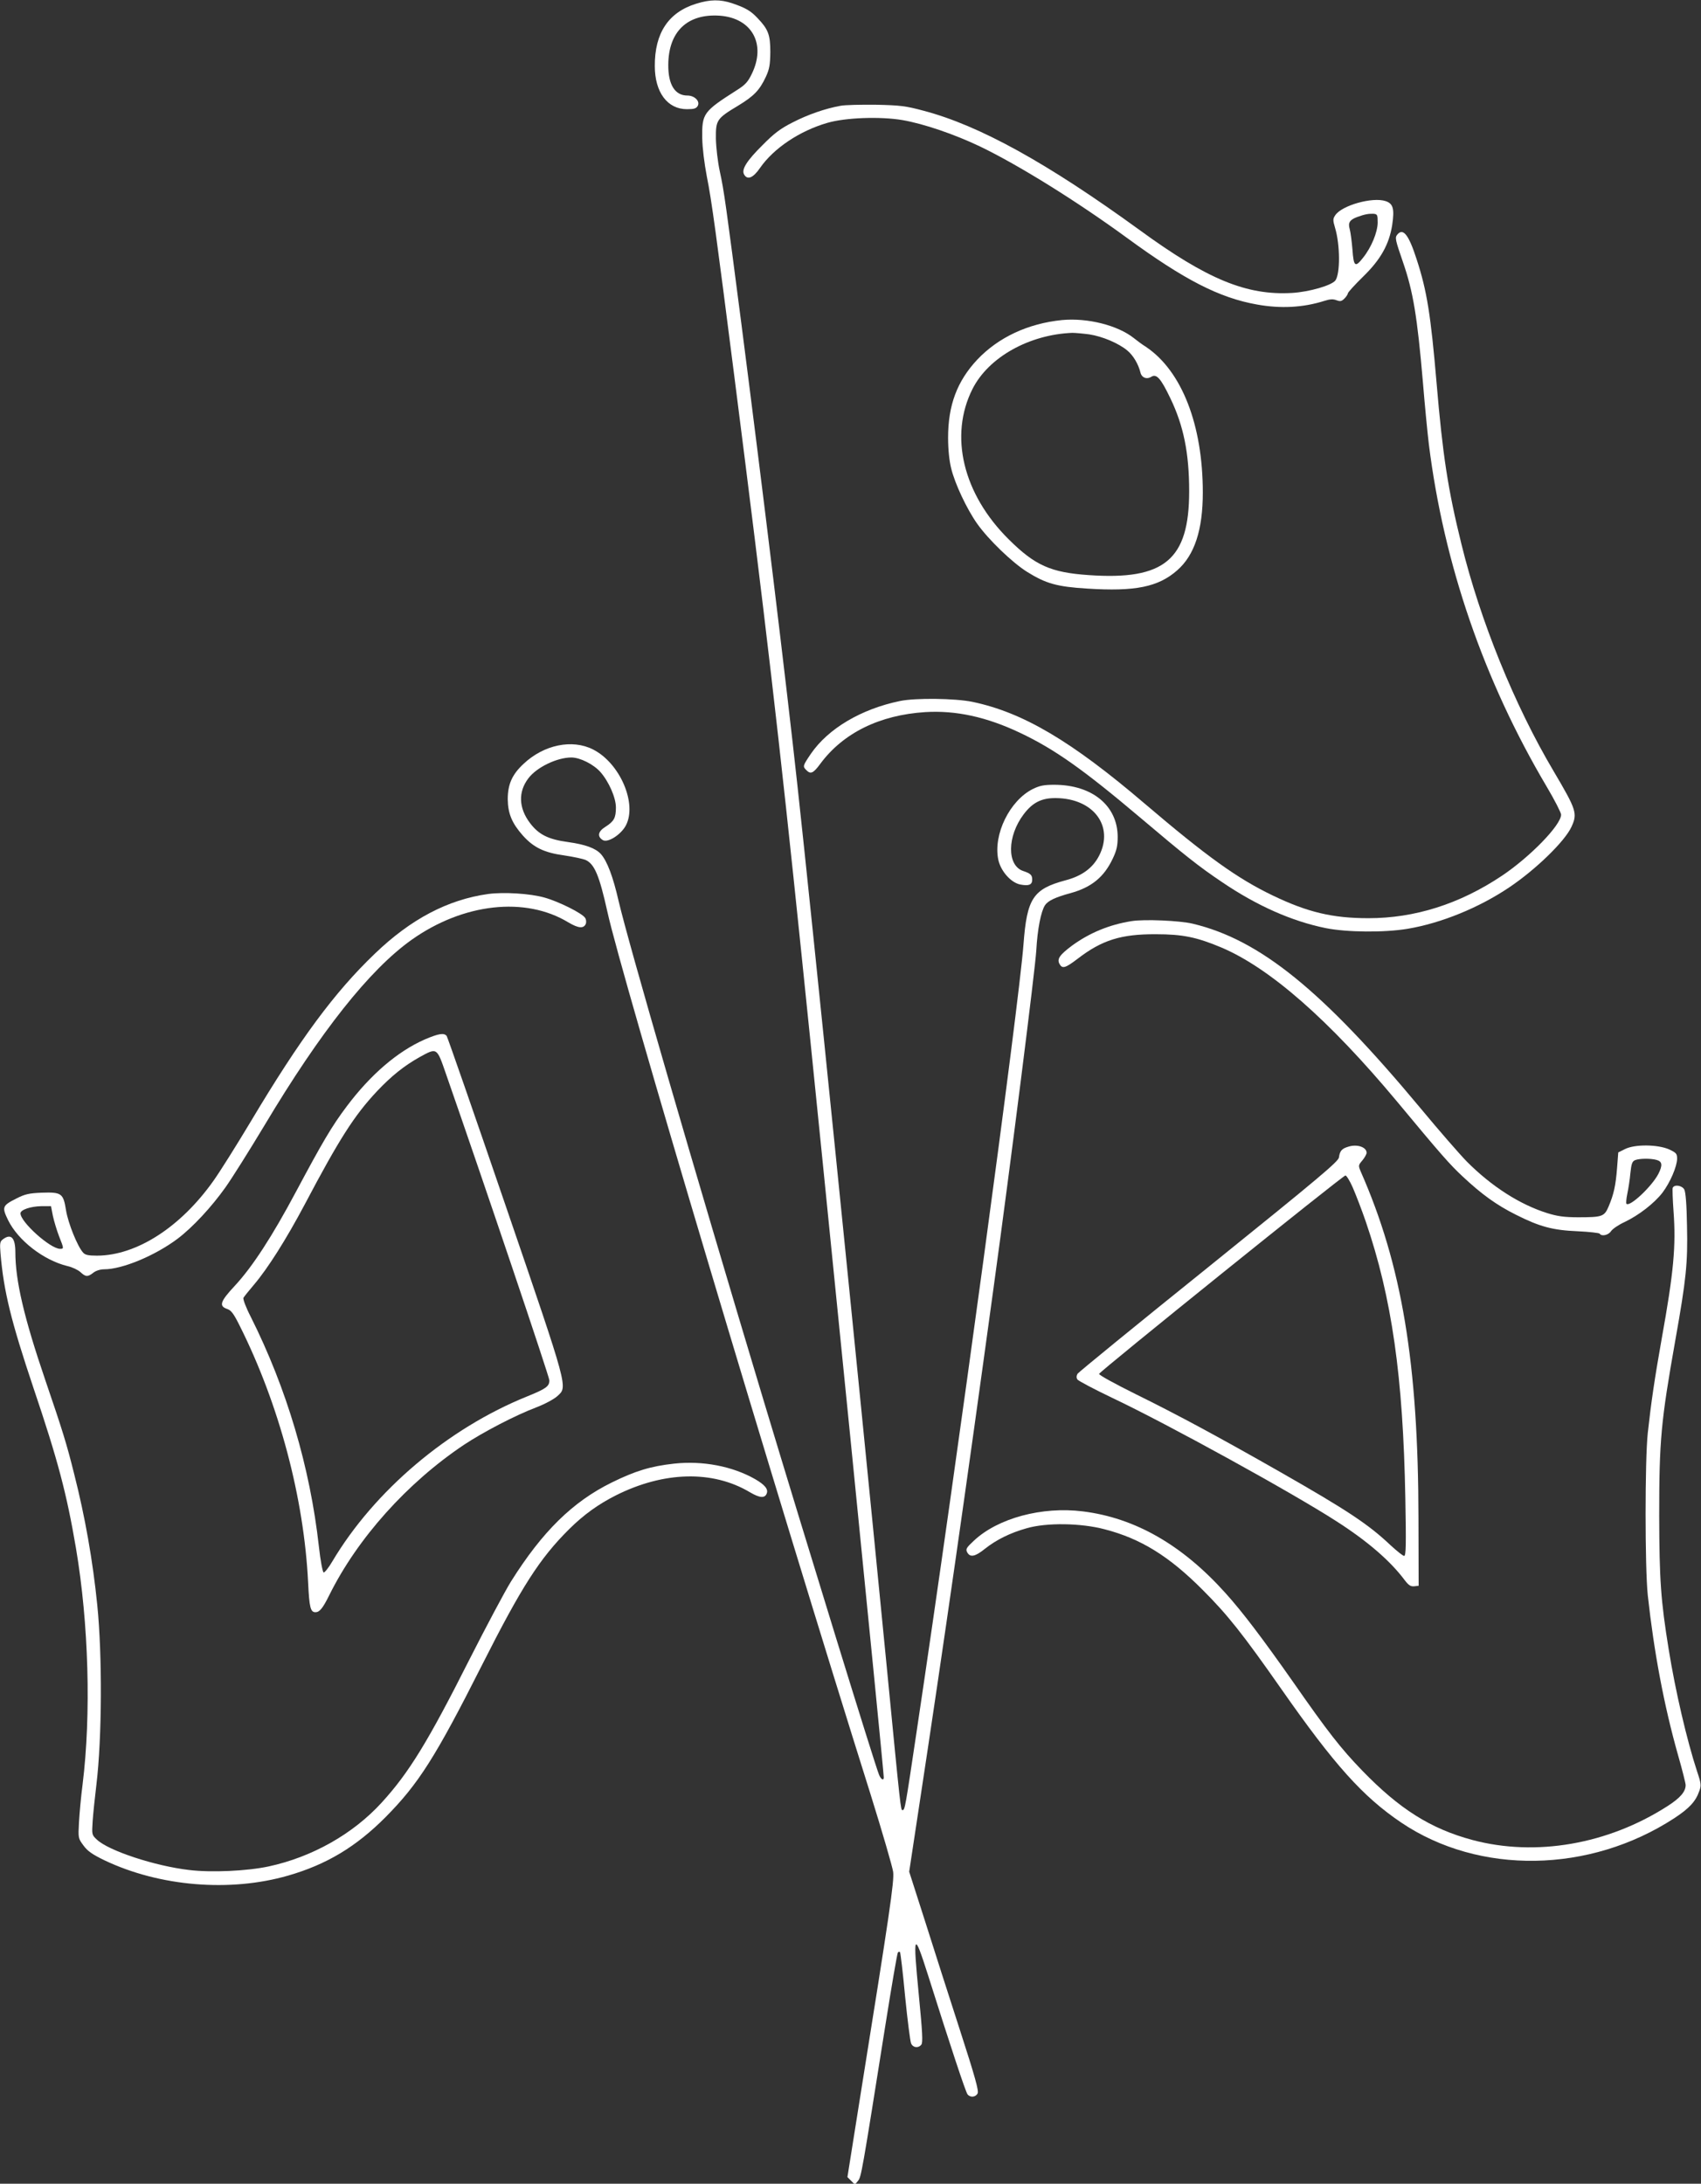 <?xml version="1.0" standalone="no"?>
<!DOCTYPE svg PUBLIC "-//W3C//DTD SVG 20010904//EN"
 "http://www.w3.org/TR/2001/REC-SVG-20010904/DTD/svg10.dtd">
<svg version="1.0" xmlns="http://www.w3.org/2000/svg"
 width="997pt" height="1280pt" viewBox="0 0 997 1280"
 preserveAspectRatio="xMidYMid meet">
<rect x="0" y="0" width="997" height="1280" fill="#333333" stroke="none"/>
<g transform="translate(0,1280) scale(0.1,-0.1)"
fill="#ffffff" stroke="none">
<path d="M4080 12778 c-162 -50 -243 -172 -242 -365 0 -154 74 -253 188 -253
43 0 55 4 64 20 14 27 -19 60 -61 60 -73 0 -113 64 -112 180 1 195 112 301
302 288 189 -14 273 -167 187 -342 -22 -46 -39 -64 -85 -93 -199 -127 -207
-137 -205 -283 1 -57 12 -146 27 -225 28 -138 56 -347 161 -1170 182 -1427
262 -2110 395 -3400 115 -1108 481 -4771 481 -4813 0 -22 -17 -12 -28 16 -27
67 -425 1359 -676 2192 -419 1393 -793 2684 -850 2928 -33 144 -67 234 -104
276 -31 34 -91 56 -191 70 -118 16 -173 44 -224 111 -67 88 -71 183 -10 263
49 65 168 122 252 122 51 0 130 -40 170 -85 50 -57 91 -151 91 -208 0 -61 -11
-81 -61 -113 -44 -27 -50 -57 -16 -78 29 -18 106 31 135 85 68 128 -34 366
-192 446 -122 62 -288 28 -407 -84 -68 -63 -93 -121 -93 -208 1 -84 25 -141
89 -213 63 -70 125 -100 242 -116 54 -8 110 -20 126 -27 52 -24 80 -92 127
-303 81 -373 984 -3399 1544 -5178 68 -218 127 -421 131 -450 7 -55 -20 -237
-196 -1336 l-72 -453 22 -22 22 -22 18 22 c19 23 22 39 160 909 37 233 70 427
74 430 4 4 9 5 12 2 3 -3 17 -119 30 -259 14 -140 30 -264 35 -276 11 -26 42
-30 60 -8 10 12 7 70 -15 296 -35 361 -29 374 54 113 132 -418 221 -687 232
-700 16 -20 47 -17 59 5 8 15 -14 95 -104 373 -63 194 -155 482 -205 640 l-92
287 55 363 c149 978 280 1894 440 3063 101 734 244 1867 250 1975 7 124 27
227 51 264 17 26 61 47 150 71 123 34 196 94 247 202 23 48 29 76 29 127 0
183 -149 306 -372 306 -61 0 -85 -5 -126 -25 -135 -68 -232 -266 -202 -413 14
-68 75 -137 131 -147 49 -9 68 -1 68 29 0 27 -9 36 -54 51 -95 33 -93 204 4
332 52 69 105 96 189 95 221 -2 342 -165 253 -338 -37 -72 -101 -119 -197
-144 -190 -51 -226 -106 -246 -375 -28 -366 -389 -3030 -625 -4605 -68 -456
-70 -470 -84 -470 -11 0 -10 -10 -95 865 -183 1871 -436 4364 -521 5140 -67
616 -200 1707 -329 2710 -90 694 -101 776 -126 890 -12 55 -22 141 -23 192 -1
109 4 118 131 194 92 56 125 90 162 169 21 46 25 70 26 145 0 101 -12 133 -74
198 -41 44 -71 61 -150 88 -70 23 -128 23 -211 -3z"/>
<path d="M4927 12180 c-89 -16 -191 -51 -282 -98 -71 -36 -108 -64 -175 -132
-93 -92 -125 -143 -109 -172 19 -35 53 -22 94 38 80 115 232 217 395 264 106
31 311 38 440 16 126 -22 304 -83 453 -154 227 -109 572 -324 862 -536 336
-246 542 -352 763 -391 138 -25 270 -18 393 21 34 11 53 12 73 4 22 -8 30 -6
46 10 11 11 20 25 20 30 0 6 40 50 89 98 103 100 153 189 171 303 14 95 6 125
-38 140 -77 26 -258 -25 -296 -83 -14 -21 -14 -29 -1 -73 30 -99 31 -269 2
-309 -22 -29 -153 -67 -253 -73 -266 -16 -498 79 -895 369 -541 393 -939 613
-1266 699 -104 28 -137 32 -278 35 -88 1 -182 -1 -208 -6z m3148 -685 c-1 -57
-37 -145 -86 -206 -46 -59 -55 -52 -62 49 -4 48 -11 101 -16 119 -11 37 0 55
44 71 43 16 67 20 95 19 23 -2 25 -6 25 -52z"/>
<path d="M8190 11425 c-15 -18 -12 -30 33 -161 60 -173 84 -320 117 -704 11
-135 27 -299 35 -365 88 -703 322 -1383 690 -2005 47 -79 85 -154 85 -165 0
-61 -182 -248 -348 -359 -247 -165 -510 -248 -781 -248 -211 0 -357 35 -561
133 -208 100 -386 228 -750 538 -431 368 -714 535 -1010 597 -102 21 -334 24
-425 5 -228 -47 -421 -162 -522 -309 -48 -71 -49 -74 -27 -96 25 -26 41 -19
82 37 134 181 348 286 615 303 179 11 359 -28 555 -121 203 -96 371 -215 707
-499 260 -220 340 -284 480 -378 204 -138 408 -228 605 -268 124 -25 344 -27
481 -4 196 33 417 123 594 242 158 106 328 272 366 356 36 78 29 99 -105 326
-229 386 -430 882 -540 1330 -80 324 -110 523 -146 947 -34 397 -56 538 -117
724 -46 143 -79 185 -113 144z"/>
<path d="M6225 10924 c-199 -20 -373 -101 -497 -232 -118 -126 -171 -267 -171
-457 0 -71 7 -135 18 -180 22 -91 92 -239 152 -324 67 -95 207 -229 293 -283
111 -69 175 -87 352 -98 282 -18 417 9 529 108 101 89 149 237 149 455 0 396
-123 712 -332 853 -24 15 -56 39 -72 52 -94 75 -271 120 -421 106z m160 -84
c77 -12 172 -52 223 -95 34 -28 64 -79 76 -127 7 -32 37 -44 65 -26 30 18 55
-10 111 -127 77 -160 110 -320 110 -545 0 -401 -145 -522 -588 -491 -222 15
-315 56 -469 209 -269 266 -351 608 -213 882 94 186 332 319 585 329 17 0 62
-4 100 -9z"/>
<path d="M2862 7560 c-237 -33 -454 -147 -665 -350 -236 -226 -438 -499 -728
-985 -82 -137 -180 -293 -217 -345 -193 -273 -451 -439 -683 -440 -51 0 -70 4
-82 18 -33 36 -88 173 -100 248 -16 100 -26 107 -144 103 -74 -3 -98 -9 -147
-34 -83 -42 -86 -50 -48 -128 59 -119 208 -234 347 -268 28 -6 61 -22 76 -35
31 -29 43 -30 76 -4 15 12 41 20 63 20 107 0 299 80 432 180 87 66 197 184
280 301 37 52 140 216 229 364 328 549 615 911 861 1086 303 215 667 256 920
102 59 -35 90 -37 102 -7 3 9 2 24 -4 33 -14 26 -153 96 -239 120 -85 24 -239
33 -329 21z m-2552 -1887 c7 -32 23 -85 36 -119 29 -73 29 -74 6 -74 -57 0
-232 157 -232 208 0 21 60 41 122 42 l57 0 11 -57z"/>
<path d="M6633 7401 c-132 -21 -247 -69 -350 -144 -72 -54 -89 -78 -73 -107
16 -30 34 -25 106 30 143 110 255 145 459 144 156 0 239 -17 382 -77 285 -120
633 -426 1030 -902 259 -312 310 -370 385 -440 112 -105 199 -168 313 -225
139 -70 215 -91 363 -97 67 -3 125 -10 128 -14 11 -18 52 -9 67 15 9 13 44 37
79 53 84 40 174 110 222 172 46 61 85 153 86 199 0 30 -5 35 -47 55 -66 29
-200 31 -258 2 l-40 -20 -7 -92 c-8 -102 -19 -153 -50 -226 -25 -58 -37 -62
-178 -62 -81 0 -122 6 -180 24 -161 50 -328 157 -473 303 -42 43 -164 183
-270 311 -577 693 -942 989 -1337 1083 -76 18 -282 27 -357 15z m3077 -1400
c33 -9 36 -31 10 -82 -38 -73 -167 -195 -187 -175 -3 3 -1 30 5 58 6 29 15 84
18 121 6 57 11 70 28 77 25 10 91 11 126 1z"/>
<path d="M2489 6707 c-159 -70 -317 -206 -456 -391 -89 -118 -143 -211 -298
-501 -139 -261 -255 -440 -359 -552 -85 -91 -94 -118 -46 -135 25 -8 39 -27
74 -97 232 -462 378 -1012 402 -1508 7 -146 14 -173 43 -173 24 0 43 23 81
100 165 333 456 658 789 881 113 75 301 173 425 220 50 19 103 48 122 65 62
57 71 26 -302 1116 -185 541 -341 989 -346 996 -16 19 -47 14 -129 -21z m124
-199 c228 -654 607 -1778 607 -1799 0 -35 -19 -49 -130 -94 -464 -187 -896
-553 -1142 -967 -22 -38 -46 -67 -51 -65 -6 2 -19 70 -28 153 -52 465 -189
926 -399 1345 -29 56 -47 105 -43 112 4 7 31 41 61 76 83 98 189 266 298 471
203 385 291 522 423 663 86 91 160 150 251 201 102 56 100 57 153 -96z"/>
<path d="M7904 6079 c-39 -11 -51 -25 -56 -63 -3 -24 -111 -115 -762 -640
-418 -336 -764 -619 -770 -628 -7 -12 -8 -23 -1 -34 6 -8 98 -57 205 -108 323
-153 1055 -556 1315 -724 182 -117 314 -231 399 -345 23 -30 35 -37 55 -35
l26 3 -1 395 c-1 908 -97 1485 -338 2032 -15 36 -15 38 9 66 14 17 25 37 25
45 0 33 -55 52 -106 36z m25 -240 c17 -39 52 -129 76 -199 153 -447 219 -908
232 -1622 5 -271 4 -338 -7 -338 -7 0 -42 28 -79 62 -130 123 -252 204 -646
429 -356 203 -604 337 -848 457 -121 60 -216 112 -215 119 4 15 1429 1163
1444 1163 6 0 26 -32 43 -71z"/>
<path d="M9804 5837 c-2 -7 0 -69 5 -137 15 -202 1 -357 -69 -745 -43 -242
-63 -381 -82 -555 -17 -159 -17 -787 0 -950 36 -331 95 -646 177 -936 25 -87
45 -167 45 -177 0 -39 -32 -76 -107 -124 -349 -224 -772 -297 -1143 -198 -245
66 -427 181 -645 406 -126 130 -203 229 -405 519 -179 255 -296 410 -397 522
-255 284 -531 441 -836 479 -240 30 -498 -40 -638 -171 -45 -42 -50 -50 -40
-69 17 -31 46 -26 103 20 68 54 149 94 245 121 116 34 319 31 458 -6 212 -55
378 -158 575 -356 145 -145 234 -257 460 -580 311 -445 478 -631 703 -783 457
-308 1104 -298 1601 26 88 58 125 98 146 159 12 32 11 44 -13 115 -60 183
-127 471 -166 713 -47 290 -55 410 -56 785 0 443 10 552 95 1032 63 354 73
450 68 667 -2 128 -8 198 -16 214 -14 24 -59 31 -68 9z"/>
<path d="M16 5535 c-16 -12 -18 -23 -13 -82 19 -224 62 -397 193 -788 144
-426 195 -621 249 -938 75 -443 90 -976 39 -1387 -9 -69 -18 -168 -21 -220 -5
-94 -5 -95 26 -137 24 -33 51 -52 123 -87 323 -154 736 -188 1076 -90 226 65
399 169 572 343 193 195 293 352 565 891 233 461 338 625 512 798 85 84 170
145 273 197 281 141 567 148 784 19 59 -35 89 -37 100 -8 10 25 -11 51 -68 84
-133 76 -308 109 -474 91 -138 -15 -229 -43 -367 -111 -229 -113 -406 -287
-590 -580 -36 -58 -146 -265 -245 -460 -241 -478 -353 -661 -513 -836 -168
-184 -407 -319 -662 -374 -125 -27 -336 -37 -466 -21 -200 23 -473 113 -541
178 -30 28 -30 29 -25 108 3 44 13 140 22 214 33 274 35 759 5 1054 -26 259
-72 519 -135 766 -45 181 -68 254 -170 553 -124 364 -175 581 -175 749 0 85
-26 111 -74 74z"/>
</g>
</svg>
